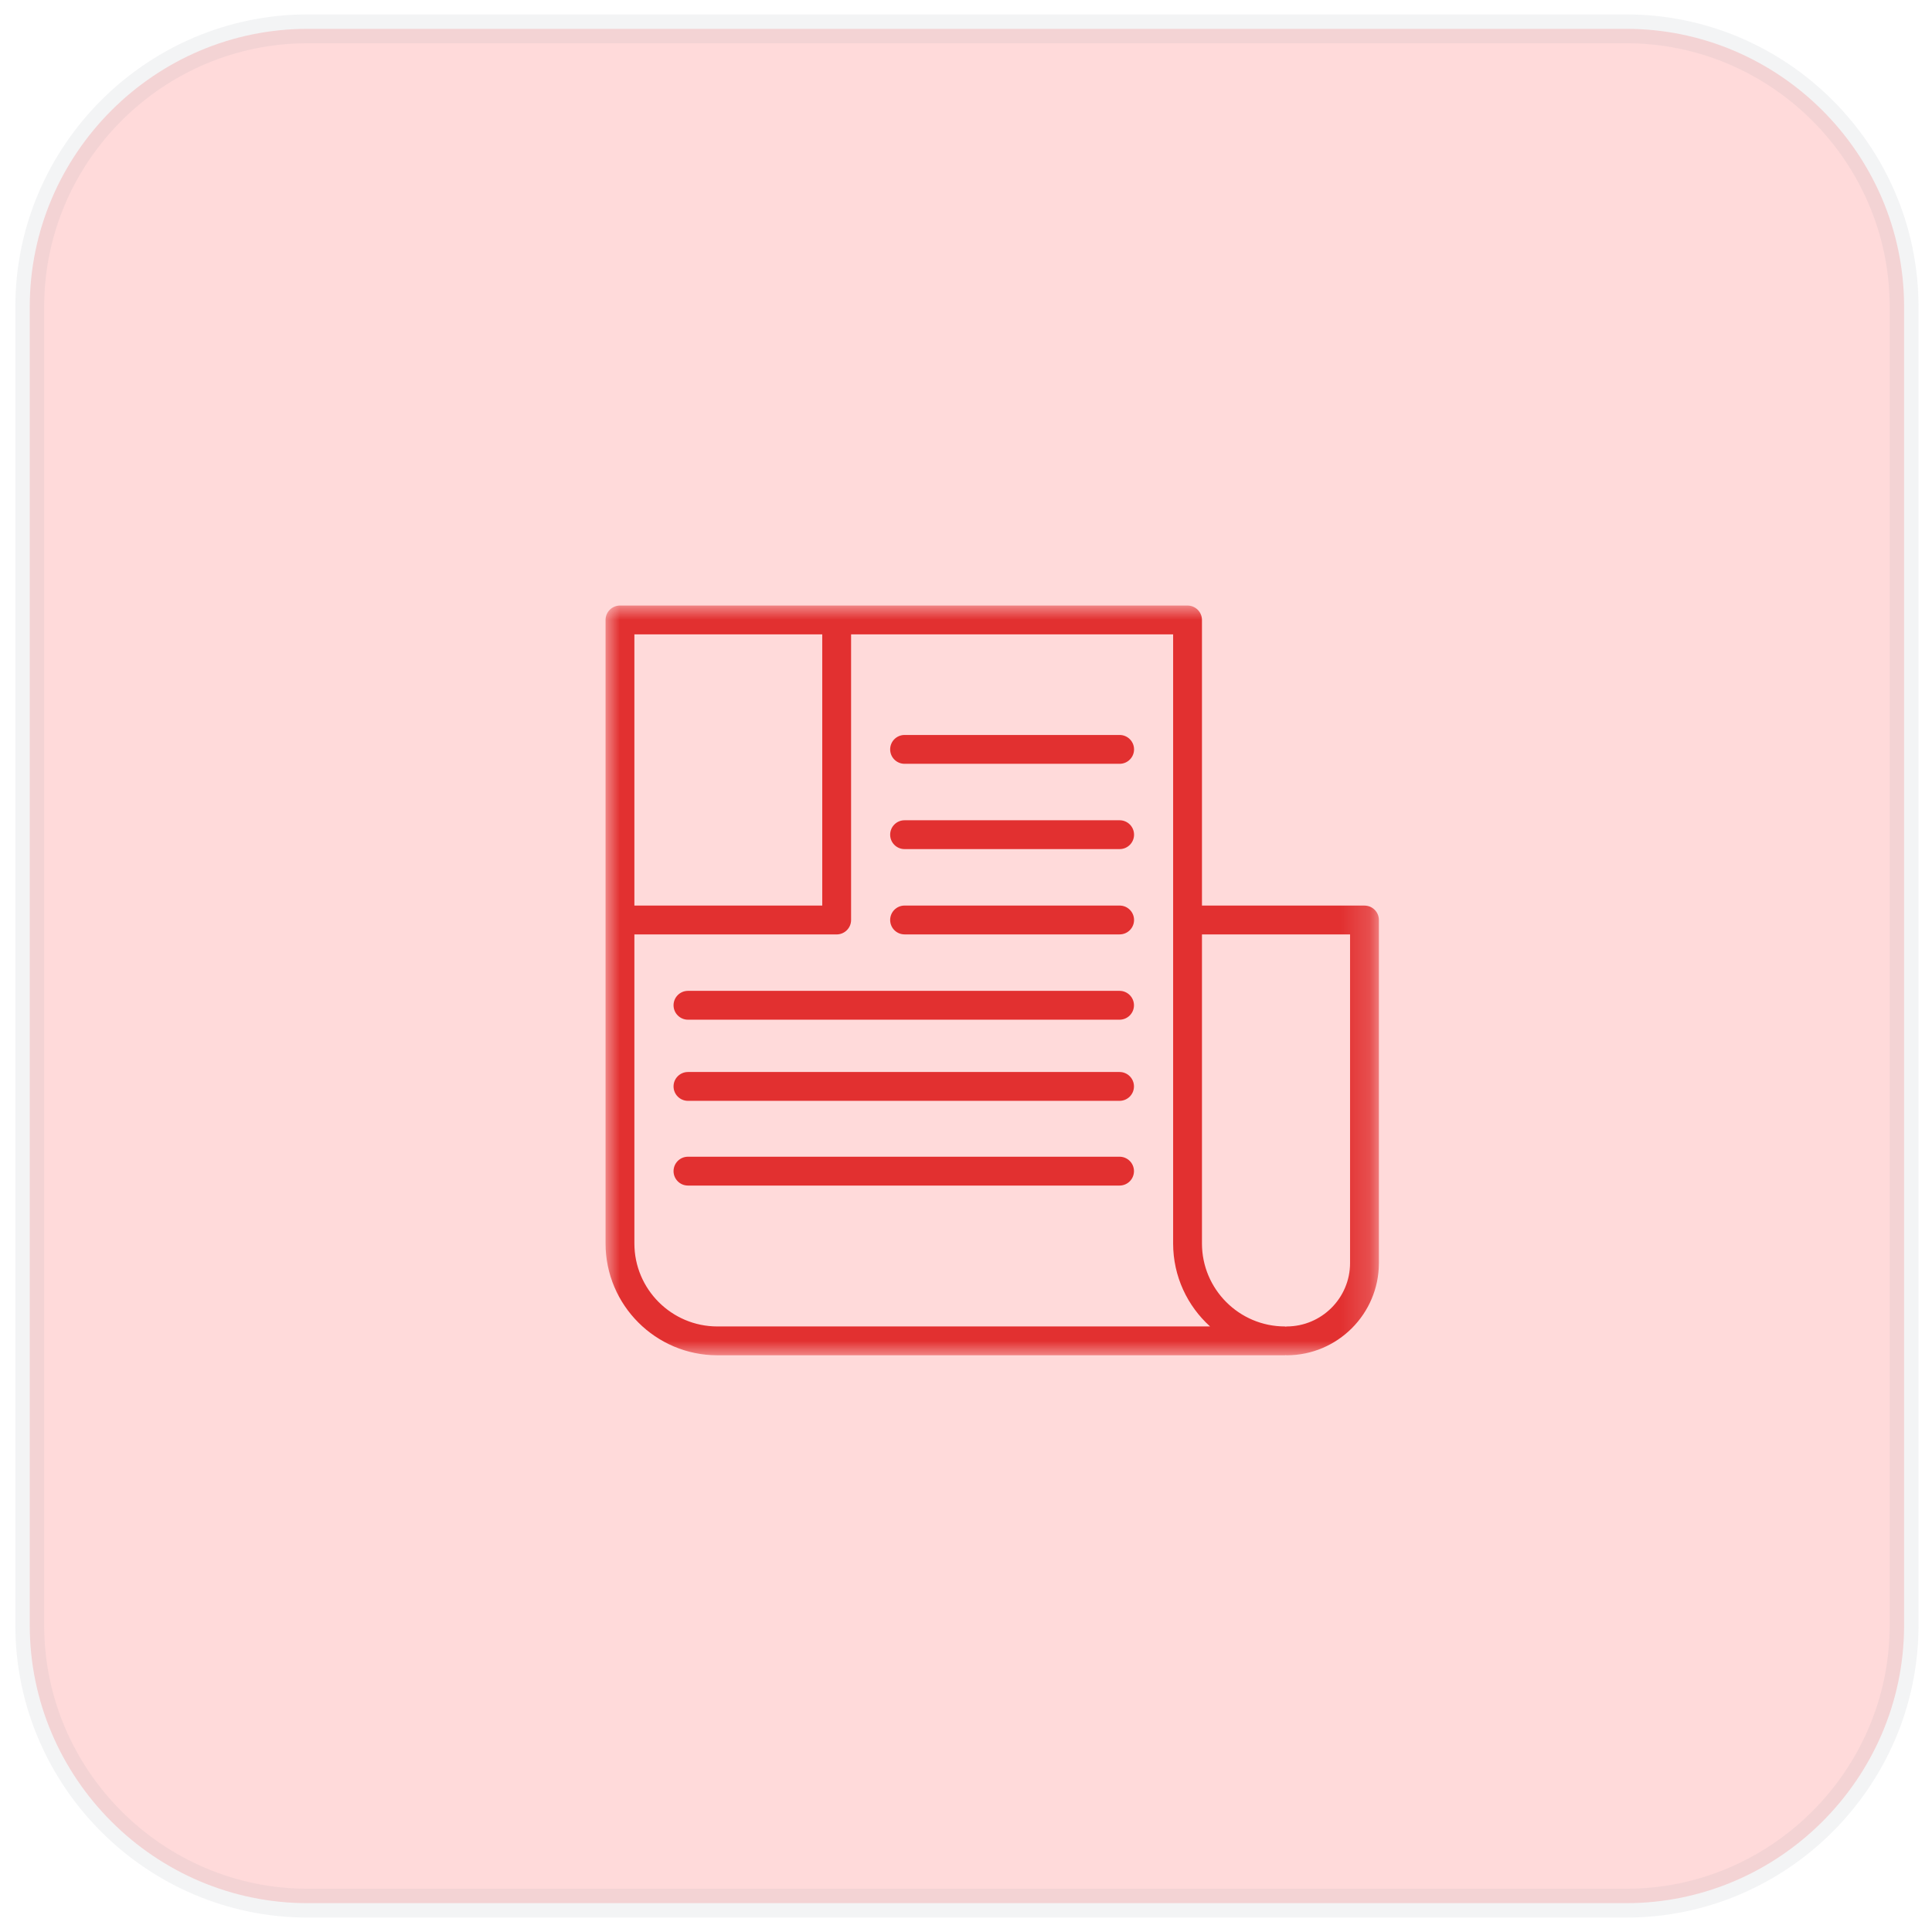 <?xml version="1.0" encoding="UTF-8"?>
<svg width="67px" height="67px" viewBox="0 0 67 67" version="1.1" xmlns="http://www.w3.org/2000/svg" xmlns:xlink="http://www.w3.org/1999/xlink">
    <title>Solutions-Publishers</title>
    <defs>
        <polygon id="path-1" points="0 0 26.819 0 26.819 26 0 26"></polygon>
    </defs>
    <g id="Home" stroke="none" stroke-width="1" fill="none" fill-rule="evenodd">
        <g id="Infobelpro---Homepage-18" transform="translate(-916, -1900)">
            <g id="What-kind-of-B2B2-data-?" transform="translate(235, 1332)">
                <g id="Solutions-for..." transform="translate(448, 526)">
                    <g id="Solutions-Publishers" transform="translate(234.032, 43)">
                        <path d="M9.637,0 C4.337,0 0,4.337 0,9.637 L0,9.637 L0,55.363 C0,60.663 4.337,65 9.637,65 L9.637,65 L55.363,65 C60.642,65 64.965,60.699 65,55.428 L65,55.428 L65,9.572 C64.965,4.301 60.642,0 55.363,0 L55.363,0 L9.637,0 Z" id="Fill-1" stroke-opacity="0.12" stroke="#969EAC" fill="#FFDADA"></path>
                        <g id="Group-16" transform="translate(19.968, 20)">
                            <g id="Group-3">
                                <mask id="mask-2" fill="white">
                                    <use xlink:href="#path-1"></use>
                                </mask>
                                <g id="Clip-2"></g>
                                <path d="M25.819,22.801 C25.819,24.014 24.832,25 23.619,25 C23.609,25 23.6,25.006 23.59,25.007 C23.58,25.006 23.571,25 23.561,25 C21.974,25 20.683,23.709 20.683,22.122 L20.683,11.405 L25.819,11.405 L25.819,22.801 Z M3.878,25 C2.291,25 1,23.709 1,22.122 L1,11.405 L8.015,11.405 C8.291,11.405 8.515,11.18 8.515,10.905 L8.515,1 L19.683,1 L19.683,22.122 C19.683,23.263 20.178,24.29 20.964,25 L3.878,25 Z M1,10.404 L7.515,10.404 L7.515,1 L1,1 L1,10.404 Z M26.319,10.405 L20.683,10.405 L20.683,0.5 C20.683,0.224 20.459,-0 20.183,-0 L8.015,-0 L0.5,-0 C0.224,-0 -0,0.224 -0,0.5 L-0,10.905 L-0,22.122 C-0,24.261 1.74,26 3.878,26 L23.561,26 C23.571,26 23.58,25.995 23.59,25.994 C23.6,25.995 23.609,26 23.619,26 C25.383,26 26.819,24.565 26.819,22.801 L26.819,10.905 C26.819,10.628 26.595,10.405 26.319,10.405 L26.319,10.405 Z" id="Fill-1" fill="#E23030" mask="url(#mask-2)"></path>
                            </g>
                            <path d="M17.828,10.404 L10.37,10.404 C10.093,10.404 9.87,10.628 9.87,10.904 C9.87,11.18 10.093,11.404 10.37,11.404 L17.828,11.404 C18.104,11.404 18.328,11.18 18.328,10.904 C18.328,10.628 18.104,10.404 17.828,10.404" id="Fill-4" fill="#E23030"></path>
                            <path d="M17.828,7.446 L10.37,7.446 C10.093,7.446 9.87,7.67 9.87,7.946 C9.87,8.222 10.093,8.446 10.37,8.446 L17.828,8.446 C18.104,8.446 18.328,8.222 18.328,7.946 C18.328,7.67 18.104,7.446 17.828,7.446" id="Fill-6" fill="#E23030"></path>
                            <path d="M17.828,4.488 L10.37,4.488 C10.093,4.488 9.87,4.712 9.87,4.988 C9.87,5.264 10.093,5.488 10.37,5.488 L17.828,5.488 C18.104,5.488 18.328,5.264 18.328,4.988 C18.328,4.712 18.104,4.488 17.828,4.488" id="Fill-8" fill="#E23030"></path>
                            <path d="M17.825,13.362 L2.858,13.362 C2.582,13.362 2.358,13.586 2.358,13.862 C2.358,14.138 2.582,14.362 2.858,14.362 L17.825,14.362 C18.101,14.362 18.325,14.138 18.325,13.862 C18.325,13.586 18.101,13.362 17.825,13.362" id="Fill-10" fill="#E23030"></path>
                            <path d="M17.825,16.176 L2.858,16.176 C2.582,16.176 2.358,16.4 2.358,16.676 C2.358,16.952 2.582,17.176 2.858,17.176 L17.825,17.176 C18.101,17.176 18.325,16.952 18.325,16.676 C18.325,16.4 18.101,16.176 17.825,16.176" id="Fill-12" fill="#E23030"></path>
                            <path d="M17.825,19.114 L2.858,19.114 C2.582,19.114 2.358,19.338 2.358,19.614 C2.358,19.89 2.582,20.114 2.858,20.114 L17.825,20.114 C18.101,20.114 18.325,19.89 18.325,19.614 C18.325,19.338 18.101,19.114 17.825,19.114" id="Fill-14" fill="#E23030"></path>
                        </g>
                    </g>
                </g>
            </g>
        </g>
    </g>
</svg>